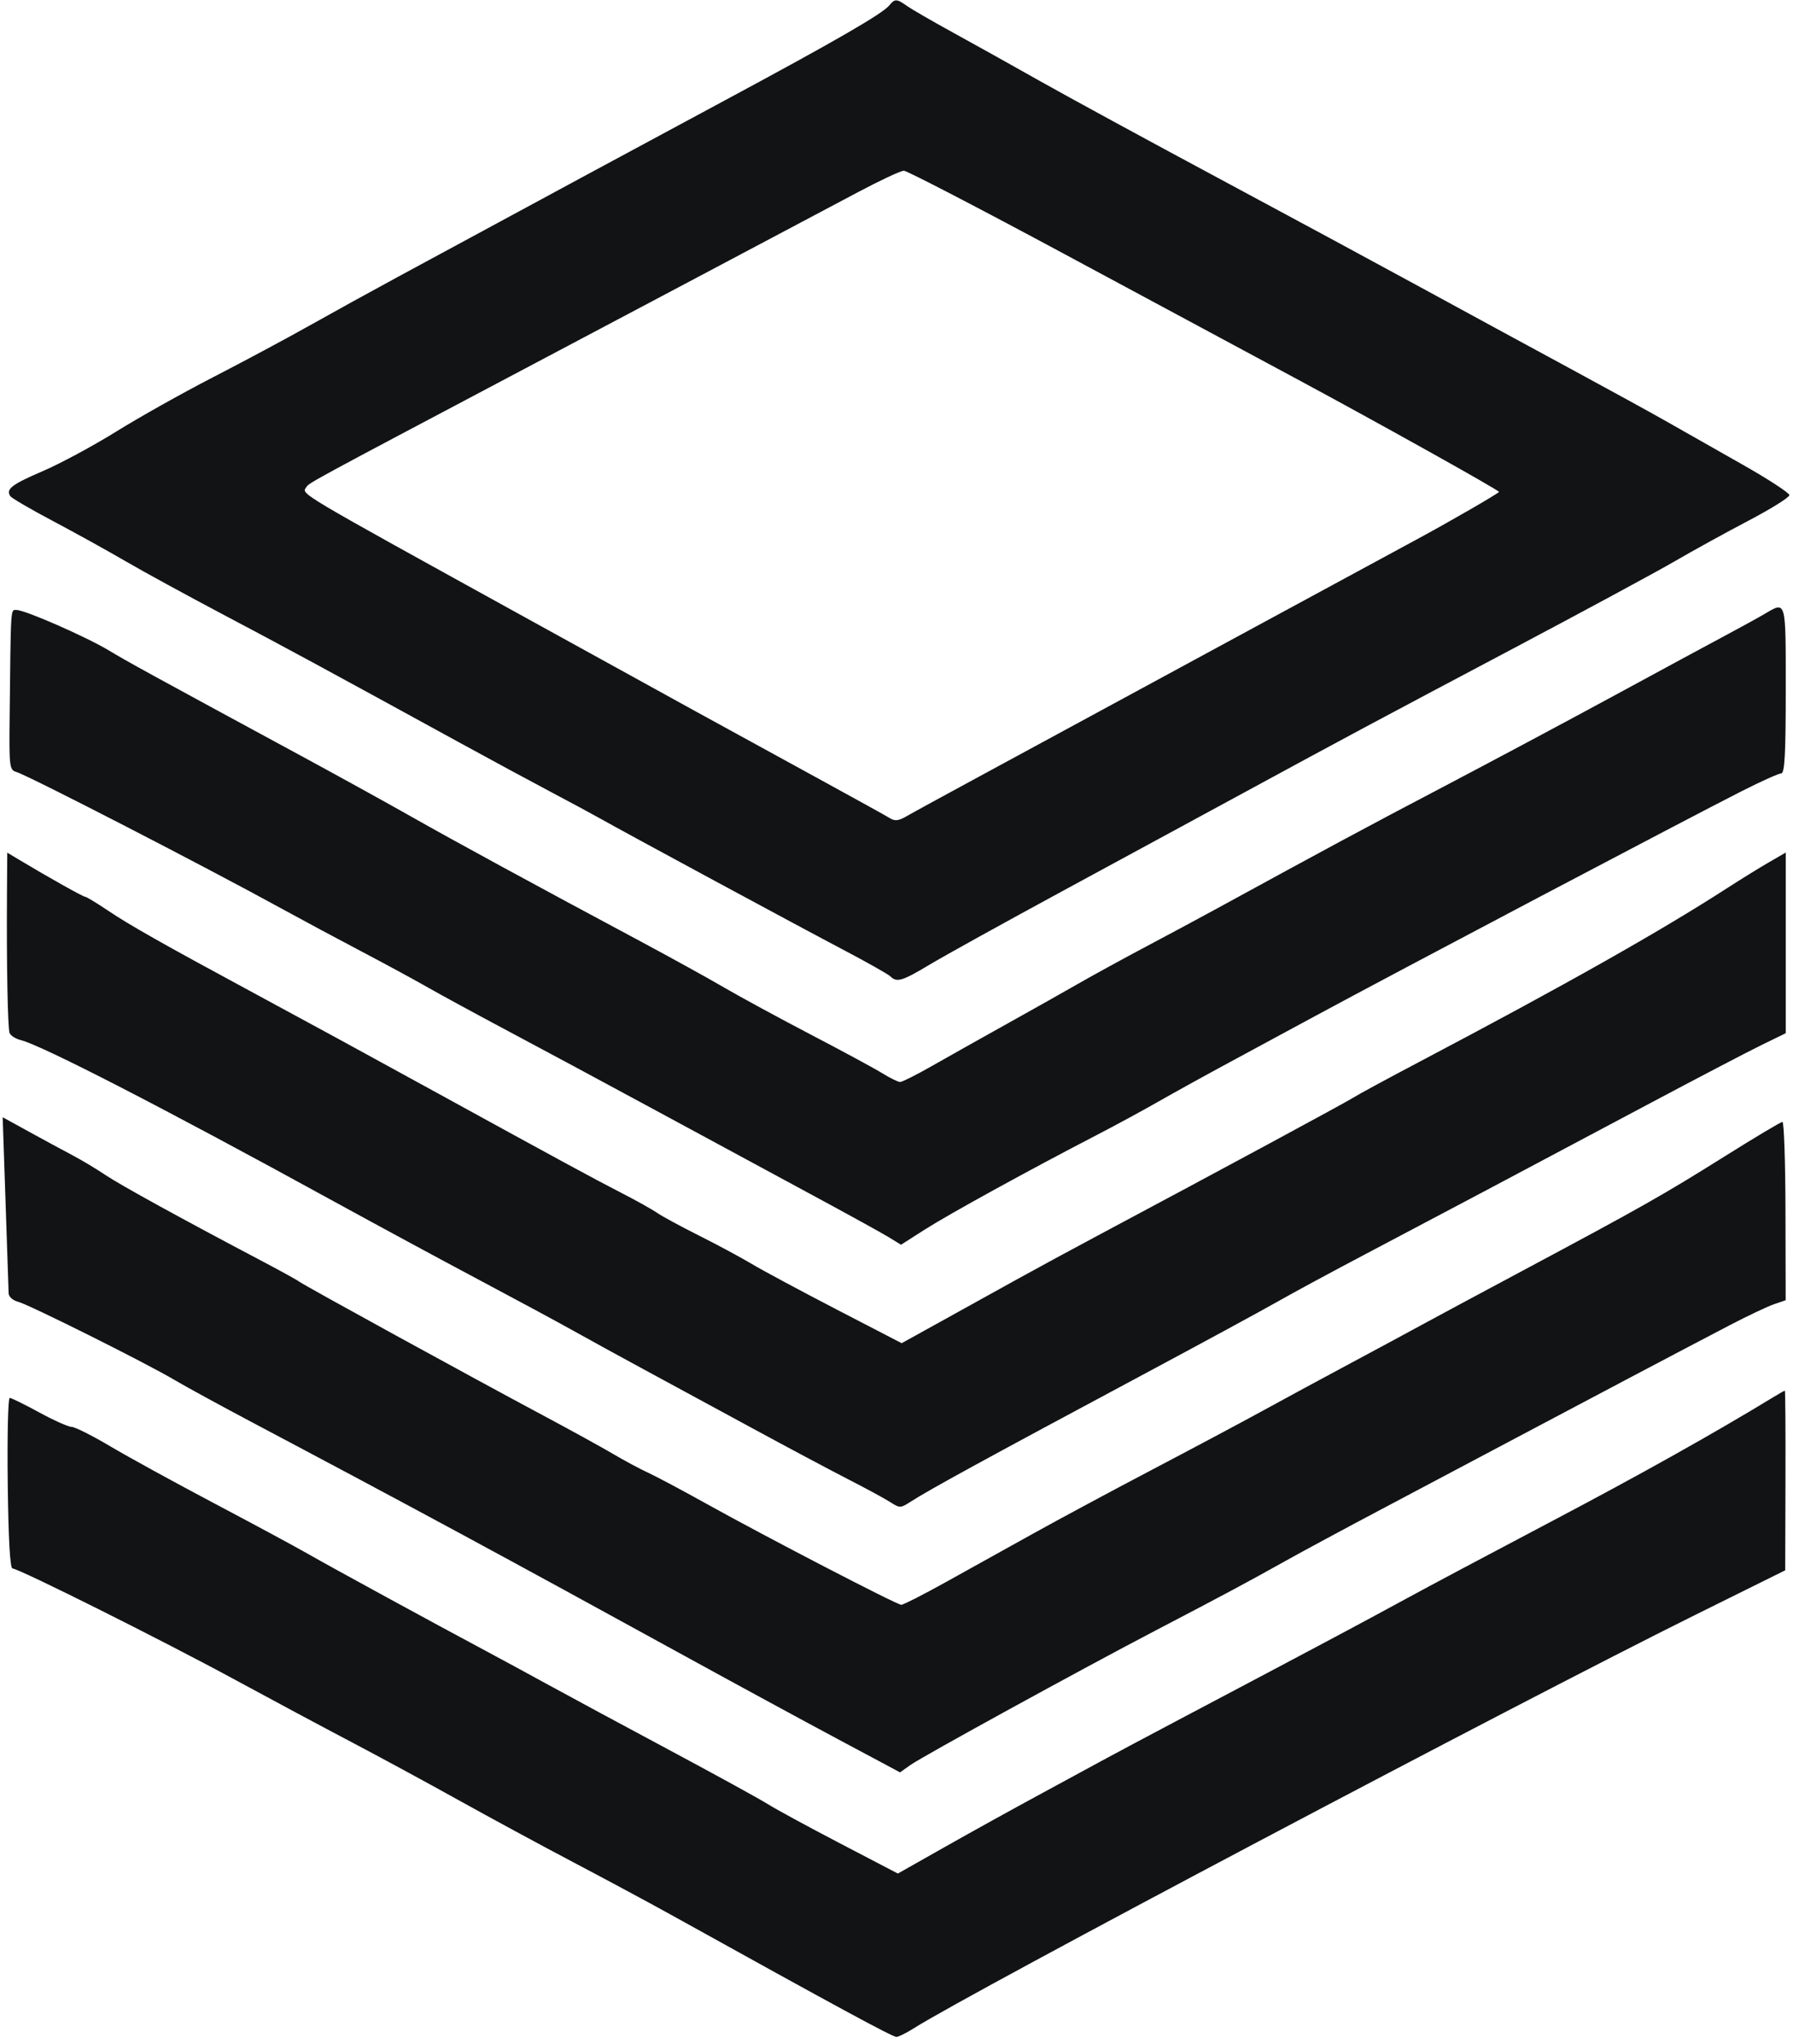 <svg xmlns="http://www.w3.org/2000/svg" width="494" height="563" viewBox="0 0 494 563" version="1.1"><path d="M 244.989 1.514 C 243.061 3.836, 230.133 11.300, 200 27.487 C 175.611 40.589, 153.412 52.569, 109.500 76.324 C 102.350 80.192, 91.390 86.231, 85.144 89.743 C 78.898 93.255, 66.973 99.638, 58.644 103.928 C 50.315 108.218, 38.335 114.938, 32.022 118.862 C 25.710 122.786, 16.613 127.684, 11.807 129.748 C 3.207 133.441, 1.542 134.725, 2.843 136.659 C 3.204 137.197, 8.450 140.257, 14.500 143.458 C 20.550 146.660, 29.550 151.638, 34.500 154.521 C 39.450 157.404, 51.600 164.039, 61.500 169.267 C 78.503 178.245, 88.730 183.784, 126.343 204.383 C 135.057 209.156, 146.532 215.355, 151.843 218.160 C 157.154 220.965, 163.300 224.275, 165.500 225.517 C 172.592 229.518, 220.127 255.175, 232.379 261.615 C 238.913 265.049, 244.740 268.340, 245.329 268.929 C 247.073 270.673, 248.555 270.225, 256.215 265.631 C 260.222 263.227, 276.775 254.068, 293 245.277 C 309.225 236.485, 331.500 224.406, 342.500 218.435 C 371.774 202.544, 377.936 199.246, 416.909 178.619 C 436.383 168.312, 456.408 157.498, 461.409 154.588 C 466.409 151.678, 475.562 146.642, 481.749 143.398 C 487.936 140.154, 492.999 136.993, 492.999 136.372 C 493 135.752, 487.038 131.879, 479.750 127.765 C 472.462 123.652, 463.350 118.483, 459.500 116.278 C 455.650 114.074, 443.500 107.405, 432.500 101.457 C 421.500 95.510, 403.050 85.488, 391.500 79.186 C 379.950 72.884, 354.750 59.286, 335.500 48.968 C 316.250 38.649, 294.235 26.673, 286.578 22.354 C 278.922 18.034, 268.101 12.003, 262.533 8.950 C 256.965 5.898, 251.317 2.635, 249.982 1.700 C 247.011 -0.381, 246.575 -0.398, 244.989 1.514 M 236.500 52.866 C 203.578 70.325, 170.733 87.718, 140 103.969 C 86.171 132.432, 85.115 133.005, 84.420 134.130 C 83.132 136.213, 80.298 134.528, 146.500 171.047 C 184.827 192.190, 200.765 200.948, 226.483 214.997 C 235.824 220.100, 244.253 224.765, 245.213 225.365 C 246.537 226.192, 247.629 226.064, 249.729 224.838 C 251.253 223.948, 260.375 218.963, 270 213.759 C 279.625 208.555, 308.875 192.704, 335 178.533 C 361.125 164.363, 385.875 150.959, 390 148.746 C 398.695 144.082, 413 135.827, 413 135.472 C 413 135.016, 379.511 116.327, 357.500 104.499 C 345.400 97.998, 316.385 82.401, 293.022 69.839 C 269.658 57.278, 249.858 47.007, 249.022 47.017 C 248.185 47.026, 242.550 49.658, 236.500 52.866 M 486.134 169.115 C 484.283 170.201, 479.558 172.798, 475.634 174.887 C 471.710 176.977, 457.925 184.426, 445 191.441 C 432.075 198.456, 410.700 209.861, 397.500 216.785 C 376.404 227.850, 365.816 233.542, 334.802 250.491 C 330.786 252.685, 322.325 257.225, 316 260.579 C 309.675 263.933, 301.125 268.611, 297 270.976 C 292.875 273.341, 283.875 278.405, 277 282.230 C 270.125 286.055, 261.023 291.168, 256.773 293.592 C 252.523 296.017, 248.577 298, 248.003 298 C 247.430 298, 245.282 296.956, 243.230 295.679 C 241.179 294.403, 232.300 289.600, 223.500 285.007 C 214.700 280.414, 203.900 274.553, 199.500 271.982 C 195.100 269.412, 184.750 263.699, 176.500 259.287 C 146.860 243.436, 125.293 231.706, 113.500 225.022 C 106.900 221.282, 93.306 213.784, 83.290 208.360 C 40.495 185.187, 35.293 182.336, 30.033 179.169 C 23.758 175.391, 6.896 168, 4.551 168 C 2.886 168, 2.992 166.341, 2.654 197.761 C 2.509 211.226, 2.612 212.055, 4.500 212.617 C 7.879 213.622, 56.527 238.679, 78 250.474 C 83.225 253.344, 92.900 258.531, 99.500 262.001 C 106.100 265.471, 114.425 269.984, 118 272.030 C 121.575 274.076, 131.700 279.575, 140.500 284.250 C 149.300 288.925, 167.525 298.719, 181 306.014 C 194.475 313.310, 213.600 323.646, 223.500 328.984 C 233.400 334.322, 243.018 339.621, 244.874 340.759 L 248.247 342.828 254.874 338.597 C 261.440 334.404, 283.697 322.174, 302 312.701 C 307.225 309.997, 314.875 305.852, 319 303.490 C 323.125 301.128, 332.125 296.160, 339 292.450 C 345.875 288.740, 356.450 283.028, 362.500 279.757 C 385.148 267.510, 464.799 225.537, 480 217.838 C 485.225 215.192, 490.063 213.021, 490.750 213.013 C 491.713 213.003, 492 207.726, 492 190 C 492 164.880, 492.192 165.564, 486.134 169.115 M 1.923 246.168 C 1.791 265.567, 2.121 283.153, 2.644 284.515 C 2.919 285.232, 4.298 286.109, 5.707 286.463 C 11.625 287.948, 45.271 305.268, 91.500 330.627 C 103.600 337.264, 121.825 347.114, 132 352.515 C 142.175 357.916, 153.875 364.225, 158 366.535 C 162.125 368.846, 170.900 373.656, 177.500 377.226 C 184.100 380.796, 197.450 388.032, 207.166 393.306 C 216.882 398.580, 228.807 404.930, 233.666 407.418 C 238.525 409.905, 243.738 412.732, 245.250 413.701 C 247.877 415.385, 248.123 415.384, 250.750 413.691 C 256.013 410.299, 270.851 402.186, 315 378.558 C 331.225 369.875, 347.875 360.843, 352 358.489 C 356.125 356.134, 367.150 350.181, 376.500 345.259 C 395.905 335.046, 417.620 323.537, 453.500 304.452 C 467.250 297.138, 481.537 289.673, 485.250 287.862 L 492 284.571 492 259.690 L 492 234.810 487.250 237.564 C 484.637 239.079, 479.575 242.208, 476 244.516 C 457.411 256.520, 431.311 271.248, 390.908 292.533 C 382.332 297.051, 374.232 301.438, 372.908 302.283 C 370.666 303.714, 335.842 322.505, 303.500 339.738 C 295.800 343.840, 285.225 349.567, 280 352.464 C 274.775 355.361, 265.533 360.480, 259.461 363.838 L 248.423 369.945 230.461 360.640 C 220.583 355.523, 210.056 349.873, 207.068 348.086 C 204.080 346.299, 197.555 342.793, 192.568 340.295 C 187.581 337.796, 182.375 334.973, 181 334.021 C 179.625 333.069, 175.125 330.560, 171 328.446 C 163.796 324.753, 154.326 319.615, 119.500 300.507 C 98.744 289.119, 85.637 281.981, 69 273.006 C 45.177 260.155, 35.631 254.754, 29.805 250.833 C 26.673 248.725, 23.826 247, 23.479 247 C 22.906 247, 13.395 241.671, 5.250 236.786 L 2 234.837 1.923 246.168 M 1.532 331.107 C 1.970 343.973, 2.351 355.263, 2.378 356.195 C 2.407 357.149, 3.528 358.167, 4.940 358.521 C 7.911 359.267, 40.263 375.427, 48.071 380.066 C 51.057 381.840, 60.925 387.222, 70 392.026 C 112.895 414.732, 138.908 428.777, 188.500 456.007 C 202.250 463.557, 221.258 473.878, 230.741 478.942 L 247.981 488.150 250.819 486.129 C 254.129 483.772, 298.153 459.626, 318.500 449.009 C 337.234 439.233, 343.911 435.659, 354 430.011 C 358.675 427.393, 370.825 420.851, 381 415.473 C 391.175 410.095, 406.700 401.872, 415.500 397.199 C 435.980 386.324, 464.952 371.042, 476.500 365.023 C 481.450 362.443, 486.958 359.832, 488.739 359.222 L 491.979 358.111 491.927 333.556 C 491.899 320.050, 491.522 309, 491.090 309 C 490.658 309, 483.492 313.272, 475.165 318.494 C 458.224 329.119, 452.382 332.423, 419.500 349.985 C 406.850 356.741, 394.250 363.504, 391.500 365.015 C 388.750 366.526, 380.200 371.133, 372.500 375.253 C 364.800 379.373, 353.775 385.334, 348 388.500 C 342.225 391.666, 328.500 398.977, 317.500 404.748 C 306.500 410.519, 291.650 418.493, 284.500 422.468 C 277.350 426.443, 266.511 432.464, 260.413 435.848 C 254.314 439.232, 248.874 442, 248.322 442 C 247.105 442, 211.134 423.351, 194.500 414.096 C 187.900 410.423, 180.700 406.593, 178.500 405.585 C 176.300 404.576, 172.025 402.285, 169 400.494 C 165.975 398.704, 157.200 393.876, 149.500 389.767 C 129.811 379.259, 83.700 353.976, 82.500 353.030 C 81.950 352.597, 77.450 350.109, 72.500 347.502 C 50.249 335.783, 33.146 326.385, 29.051 323.626 C 26.604 321.978, 22.554 319.549, 20.051 318.228 C 17.548 316.908, 12.178 314.002, 8.118 311.771 L 0.736 307.714 1.532 331.107 M 488.500 384.861 C 472.210 394.786, 451.715 406.257, 427.500 419.004 C 411.550 427.399, 393.325 437.092, 387 440.543 C 375.543 446.794, 360.694 454.698, 326.500 472.745 C 316.600 477.970, 306.250 483.479, 303.500 484.988 C 300.750 486.497, 292.875 490.771, 286 494.487 C 279.125 498.202, 267.622 504.566, 260.439 508.629 L 247.377 516.016 231.439 507.704 C 222.672 503.133, 213.700 498.258, 211.500 496.870 C 209.300 495.482, 197.150 488.813, 184.500 482.048 C 171.850 475.284, 156.775 467.161, 151 463.998 C 145.225 460.834, 137.575 456.686, 134 454.780 C 119.872 447.245, 91.149 431.582, 85 428.059 C 81.425 426.010, 69.725 419.703, 59 414.042 C 48.275 408.381, 35.420 401.331, 30.433 398.375 C 25.447 395.419, 20.637 393, 19.746 393 C 18.854 393, 14.834 391.206, 10.812 389.014 C 6.791 386.822, 3.129 385.022, 2.675 385.014 C 2.221 385.006, 1.977 395.575, 2.132 408.500 C 2.318 424.069, 2.768 432, 3.463 432 C 5.164 432, 44.973 451.901, 64.704 462.615 C 74.717 468.052, 89.117 475.759, 96.704 479.743 C 104.292 483.726, 117.582 490.926, 126.239 495.743 C 134.895 500.559, 149.246 508.325, 158.129 513 C 167.013 517.675, 179.055 524.148, 184.891 527.384 C 231.043 552.982, 245.852 561, 246.980 561 C 247.565 561, 249.721 559.935, 251.771 558.633 C 267.317 548.764, 417.725 469.228, 467.175 444.726 L 491.851 432.500 491.925 407.750 C 491.966 394.137, 491.887 383.008, 491.750 383.017 C 491.613 383.026, 490.150 383.856, 488.500 384.861" stroke="none" fill="#111314" fill-rule="evenodd"/></svg>
